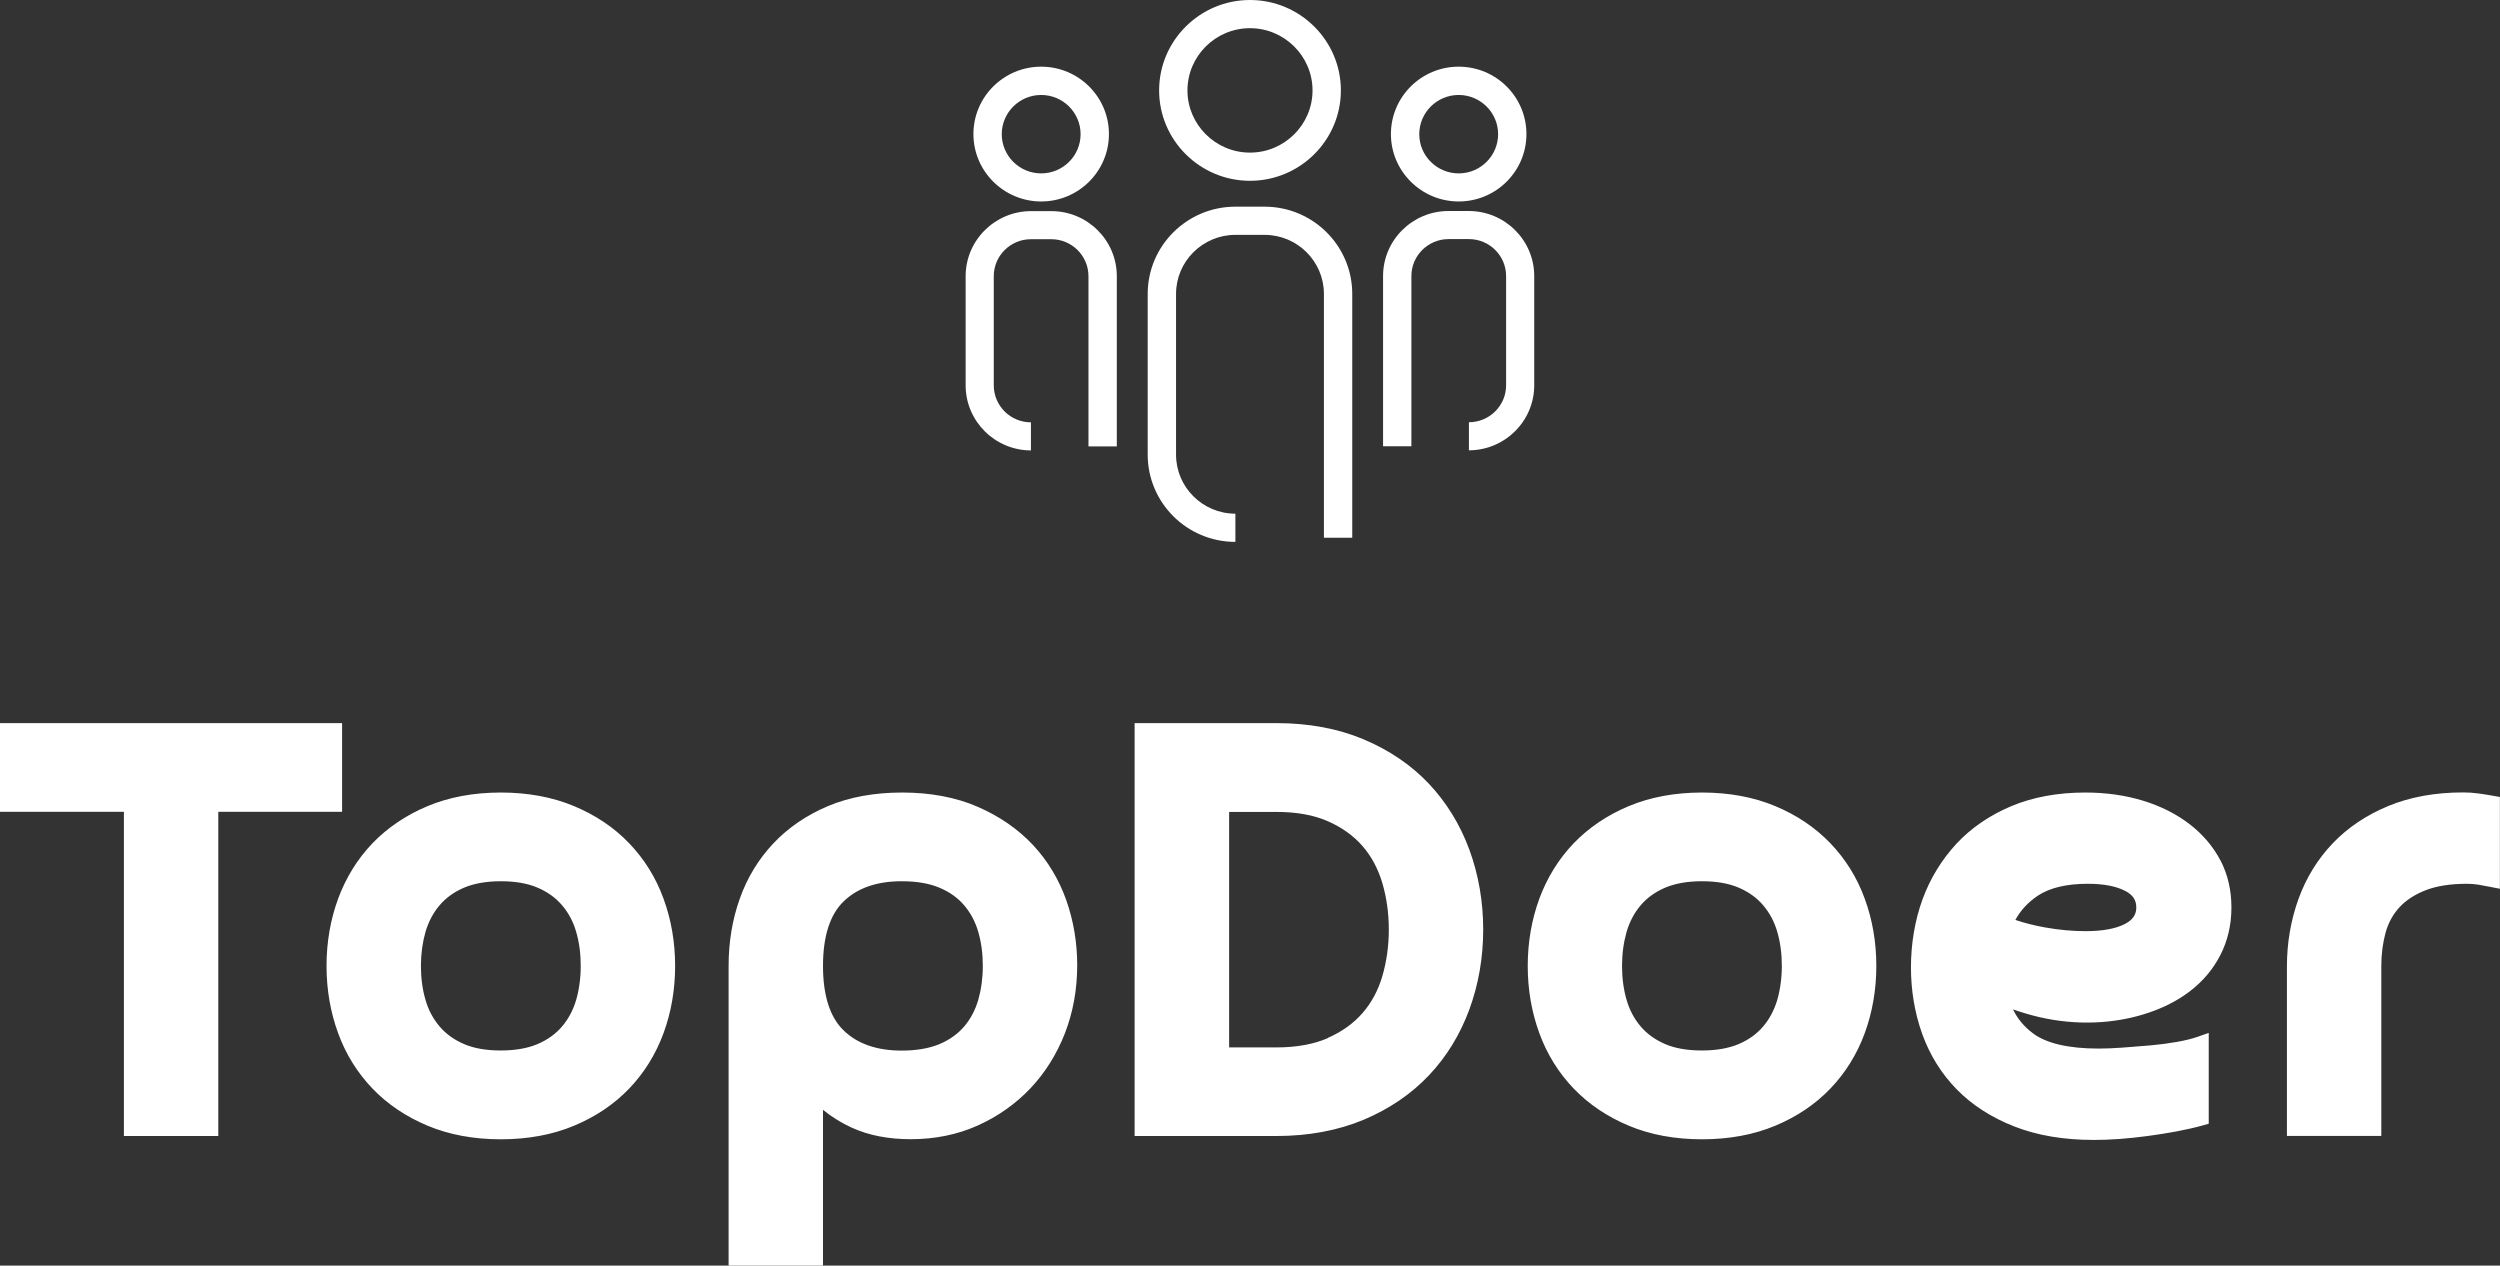 <?xml version="1.0" encoding="UTF-8"?> <svg xmlns="http://www.w3.org/2000/svg" width="160" height="81" viewBox="0 0 160 81" fill="none"><rect x="0" y="0" width="160" height="81" fill="#333333" stroke="none"/><g clip-path="url(#clip0_533_3251)"><path d="M21.894 51.956H13.971V72.705H7.93V51.956H0V46.279H21.894V51.956ZM42.465 57.512C42.956 58.848 43.208 60.299 43.208 61.819C43.208 63.338 42.956 64.79 42.465 66.126C41.967 67.475 41.231 68.662 40.269 69.666C39.308 70.67 38.121 71.471 36.737 72.047C35.36 72.624 33.785 72.915 32.053 72.915C30.321 72.915 28.746 72.624 27.369 72.047C25.992 71.471 24.798 70.67 23.837 69.666C22.876 68.662 22.132 67.475 21.642 66.126C21.151 64.79 20.898 63.345 20.898 61.819C20.898 60.292 21.151 58.848 21.642 57.512C22.139 56.169 22.876 54.975 23.837 53.971C24.798 52.974 25.985 52.167 27.369 51.59C28.746 51.014 30.321 50.722 32.053 50.722C33.785 50.722 35.36 51.014 36.737 51.59C38.121 52.167 39.308 52.967 40.269 53.971C41.231 54.975 41.974 56.162 42.465 57.512ZM34.412 66.818C35.046 66.546 35.572 66.166 35.974 65.692C36.383 65.21 36.683 64.64 36.874 63.996C37.065 63.331 37.167 62.592 37.167 61.819C37.167 61.045 37.072 60.306 36.874 59.635C36.69 58.99 36.383 58.42 35.974 57.939C35.572 57.464 35.046 57.084 34.412 56.813C33.771 56.535 32.98 56.399 32.053 56.399C31.126 56.399 30.335 56.542 29.694 56.813C29.06 57.084 28.535 57.464 28.133 57.939C27.724 58.42 27.424 58.99 27.233 59.635C27.042 60.306 26.939 61.039 26.939 61.812C26.939 62.585 27.035 63.324 27.233 63.996C27.417 64.64 27.724 65.21 28.133 65.692C28.535 66.166 29.06 66.546 29.694 66.818C30.335 67.096 31.126 67.231 32.053 67.231C32.98 67.231 33.771 67.089 34.412 66.818ZM68.245 57.62C68.709 58.943 68.941 60.34 68.941 61.771C68.941 63.324 68.675 64.79 68.156 66.126C67.632 67.469 66.888 68.656 65.947 69.653C65 70.65 63.868 71.45 62.572 72.034C61.277 72.617 59.831 72.909 58.29 72.909C56.858 72.909 55.597 72.664 54.526 72.176C53.852 71.871 53.231 71.484 52.672 71.03V81H46.631V61.812C46.631 60.292 46.87 58.848 47.347 57.512C47.824 56.162 48.554 54.975 49.501 53.971C50.449 52.967 51.622 52.167 52.992 51.59C54.356 51.014 55.958 50.722 57.745 50.722C59.531 50.722 61.188 51.027 62.579 51.638C63.97 52.241 65.163 53.069 66.111 54.08C67.059 55.097 67.775 56.291 68.245 57.62ZM62.606 59.635C62.422 58.99 62.115 58.42 61.706 57.939C61.304 57.464 60.772 57.084 60.124 56.813C59.47 56.535 58.652 56.399 57.697 56.399C56.122 56.399 54.874 56.833 53.995 57.688C53.115 58.536 52.672 59.926 52.672 61.819C52.672 63.711 53.115 65.102 53.995 65.949C54.874 66.804 56.122 67.238 57.697 67.238C58.652 67.238 59.47 67.096 60.124 66.824C60.765 66.553 61.297 66.173 61.706 65.698C62.115 65.217 62.415 64.647 62.606 64.003C62.797 63.331 62.9 62.599 62.9 61.819C62.9 61.039 62.804 60.306 62.606 59.635ZM94.039 54.378C94.625 55.979 94.925 57.702 94.925 59.492C94.925 61.283 94.625 63.006 94.039 64.606C93.446 66.214 92.573 67.638 91.448 68.825C90.316 70.019 88.912 70.975 87.268 71.667C85.625 72.352 83.75 72.705 81.684 72.705H72.616V46.279H81.684C83.75 46.279 85.625 46.625 87.268 47.317C88.912 48.009 90.316 48.959 91.448 50.159C92.573 51.353 93.446 52.77 94.039 54.378ZM84.984 66.424C85.884 66.031 86.627 65.495 87.2 64.837C87.773 64.179 88.203 63.386 88.468 62.477C88.741 61.547 88.884 60.544 88.884 59.492C88.884 58.441 88.741 57.437 88.468 56.508C88.196 55.599 87.773 54.805 87.2 54.147C86.627 53.489 85.884 52.954 84.984 52.56C84.084 52.16 82.973 51.963 81.691 51.963H78.664V67.035H81.691C82.973 67.035 84.084 66.831 84.984 66.438V66.424ZM119.342 57.512C119.833 58.848 120.085 60.299 120.085 61.819C120.085 63.338 119.833 64.79 119.342 66.126C118.844 67.475 118.108 68.662 117.146 69.666C116.185 70.67 114.999 71.471 113.615 72.047C112.237 72.624 110.662 72.915 108.93 72.915C107.198 72.915 105.623 72.624 104.246 72.047C102.869 71.471 101.676 70.67 100.714 69.666C99.753 68.662 99.01 67.475 98.519 66.126C98.028 64.79 97.775 63.345 97.775 61.819C97.775 60.292 98.028 58.848 98.519 57.512C99.016 56.169 99.753 54.975 100.714 53.971C101.676 52.974 102.862 52.167 104.246 51.59C105.623 51.014 107.198 50.722 108.93 50.722C110.662 50.722 112.237 51.014 113.615 51.59C114.999 52.167 116.185 52.967 117.146 53.971C118.108 54.975 118.851 56.162 119.342 57.512ZM111.283 66.818C111.917 66.546 112.442 66.166 112.844 65.692C113.253 65.21 113.553 64.64 113.744 63.996C113.935 63.331 114.037 62.592 114.037 61.819C114.037 61.045 113.942 60.306 113.744 59.635C113.56 58.99 113.253 58.42 112.844 57.939C112.442 57.464 111.917 57.084 111.283 56.813C110.642 56.535 109.851 56.399 108.924 56.399C107.996 56.399 107.205 56.542 106.564 56.813C105.93 57.084 105.405 57.464 105.003 57.939C104.594 58.42 104.294 58.99 104.103 59.635C103.912 60.306 103.81 61.039 103.81 61.812C103.81 62.585 103.905 63.324 104.103 63.996C104.287 64.64 104.594 65.21 105.003 65.692C105.405 66.166 105.93 66.546 106.564 66.818C107.205 67.096 107.996 67.231 108.924 67.231C109.851 67.231 110.642 67.089 111.283 66.818ZM142.109 55.063C142.579 55.965 142.811 56.976 142.811 58.081C142.811 59.187 142.572 60.204 142.109 61.113C141.645 62.022 140.984 62.809 140.145 63.447C139.32 64.077 138.324 64.573 137.186 64.918C135.263 65.508 132.917 65.651 130.517 65.095C129.931 64.959 129.372 64.79 128.833 64.6C129.12 65.203 129.542 65.705 130.108 66.132C130.967 66.777 132.386 67.109 134.322 67.109C134.752 67.109 135.263 67.089 135.829 67.048C136.408 67.007 137.002 66.96 137.615 66.906C138.215 66.852 138.788 66.777 139.327 66.682C139.852 66.587 140.302 66.478 140.663 66.35L141.359 66.105V71.918L140.977 72.027C140.465 72.169 139.893 72.298 139.286 72.413C138.686 72.522 138.065 72.624 137.445 72.705C136.824 72.786 136.217 72.854 135.638 72.895C135.058 72.936 134.506 72.956 133.995 72.956C132.072 72.956 130.361 72.664 128.901 72.088C127.435 71.511 126.194 70.711 125.219 69.707C124.238 68.703 123.501 67.509 123.017 66.16C122.54 64.823 122.301 63.392 122.301 61.9C122.301 60.408 122.553 58.889 123.044 57.552C123.535 56.209 124.272 55.016 125.213 53.998C126.16 52.981 127.347 52.173 128.731 51.59C130.108 51.014 131.697 50.722 133.456 50.722C134.779 50.722 136.027 50.898 137.152 51.244C138.29 51.59 139.293 52.099 140.131 52.743C140.977 53.394 141.645 54.181 142.109 55.07V55.063ZM136.02 57.023C135.447 56.718 134.636 56.562 133.613 56.562C132.249 56.562 131.179 56.82 130.415 57.328C129.801 57.742 129.324 58.251 128.983 58.875C129.563 59.072 130.204 59.234 130.886 59.356C131.786 59.519 132.658 59.594 133.483 59.594C134.561 59.594 135.406 59.438 135.999 59.133C136.647 58.8 136.722 58.366 136.722 58.075C136.722 57.6 136.504 57.274 136.013 57.016L136.02 57.023ZM159.57 50.932C159.257 50.878 158.943 50.824 158.629 50.783C158.302 50.736 157.968 50.715 157.641 50.715C155.854 50.715 154.245 51.007 152.854 51.583C151.457 52.16 150.263 52.96 149.302 53.964C148.341 54.968 147.597 56.169 147.106 57.525C146.616 58.875 146.363 60.333 146.363 61.853V72.698H152.404V61.812C152.404 61.059 152.5 60.34 152.677 59.689C152.848 59.065 153.148 58.522 153.557 58.075C153.973 57.62 154.532 57.254 155.22 56.983C155.923 56.704 156.816 56.562 157.886 56.562C158.132 56.562 158.37 56.582 158.595 56.616C158.841 56.657 159.1 56.704 159.373 56.759L159.993 56.881V51.007L159.564 50.932H159.57Z" fill="white"></path><path d="M79.065 34.681C75.969 34.681 73.453 32.178 73.453 29.098V18.809C73.453 15.729 75.969 13.227 79.065 13.227H80.933C84.028 13.227 86.544 15.729 86.544 18.809V34.416H84.731V18.809C84.731 16.727 83.026 15.031 80.933 15.031H79.065C76.971 15.031 75.267 16.727 75.267 18.809V29.098C75.267 31.181 76.971 32.876 79.065 32.876V34.681Z" fill="white"></path><path d="M80 11.571C76.795 11.571 74.184 8.974 74.184 5.786C74.184 2.598 76.795 0 80 0C83.204 0 85.816 2.598 85.816 5.786C85.816 8.974 83.204 11.571 80 11.571ZM80 1.804C77.79 1.804 75.997 3.595 75.997 5.786C75.997 7.977 77.797 9.767 80 9.767C82.202 9.767 84.002 7.977 84.002 5.786C84.002 3.595 82.202 1.804 80 1.804Z" fill="white"></path><path d="M94.011 28.827V27.023C95.32 27.023 96.391 25.965 96.391 24.656V17.669C96.391 16.367 95.327 15.302 94.011 15.302H92.709C91.4 15.302 90.329 16.36 90.329 17.669V28.563H88.516V17.669C88.516 15.37 90.397 13.505 92.702 13.505H94.004C96.316 13.505 98.191 15.377 98.191 17.669V24.656C98.191 26.955 96.309 28.82 94.004 28.82L94.011 28.827Z" fill="white"></path><path d="M93.356 12.894C90.97 12.894 89.019 10.961 89.019 8.58C89.019 6.2 90.963 4.267 93.356 4.267C95.749 4.267 97.692 6.2 97.692 8.58C97.692 10.961 95.749 12.894 93.356 12.894ZM93.356 6.078C91.965 6.078 90.833 7.204 90.833 8.587C90.833 9.971 91.965 11.097 93.356 11.097C94.747 11.097 95.879 9.971 95.879 8.587C95.879 7.204 94.747 6.078 93.356 6.078Z" fill="white"></path><path d="M65.987 28.827C63.676 28.827 61.801 26.955 61.801 24.663V17.676C61.801 15.377 63.683 13.512 65.987 13.512H67.29C69.601 13.512 71.476 15.384 71.476 17.676V28.57H69.662V17.676C69.662 16.374 68.599 15.309 67.283 15.309H65.98C64.671 15.309 63.601 16.367 63.601 17.676V24.663C63.601 25.965 64.665 27.03 65.98 27.03V28.834L65.987 28.827Z" fill="white"></path><path d="M66.635 12.894C64.249 12.894 62.299 10.961 62.299 8.58C62.299 6.2 64.242 4.267 66.635 4.267C69.029 4.267 70.972 6.2 70.972 8.58C70.972 10.961 69.029 12.894 66.635 12.894ZM66.635 6.078C65.244 6.078 64.112 7.204 64.112 8.587C64.112 9.971 65.244 11.097 66.635 11.097C68.026 11.097 69.158 9.971 69.158 8.587C69.158 7.204 68.026 6.078 66.635 6.078Z" fill="white"></path></g><defs><clipPath id="clip0_533_3251"><rect width="160" height="81" fill="white"></rect></clipPath></defs></svg> 